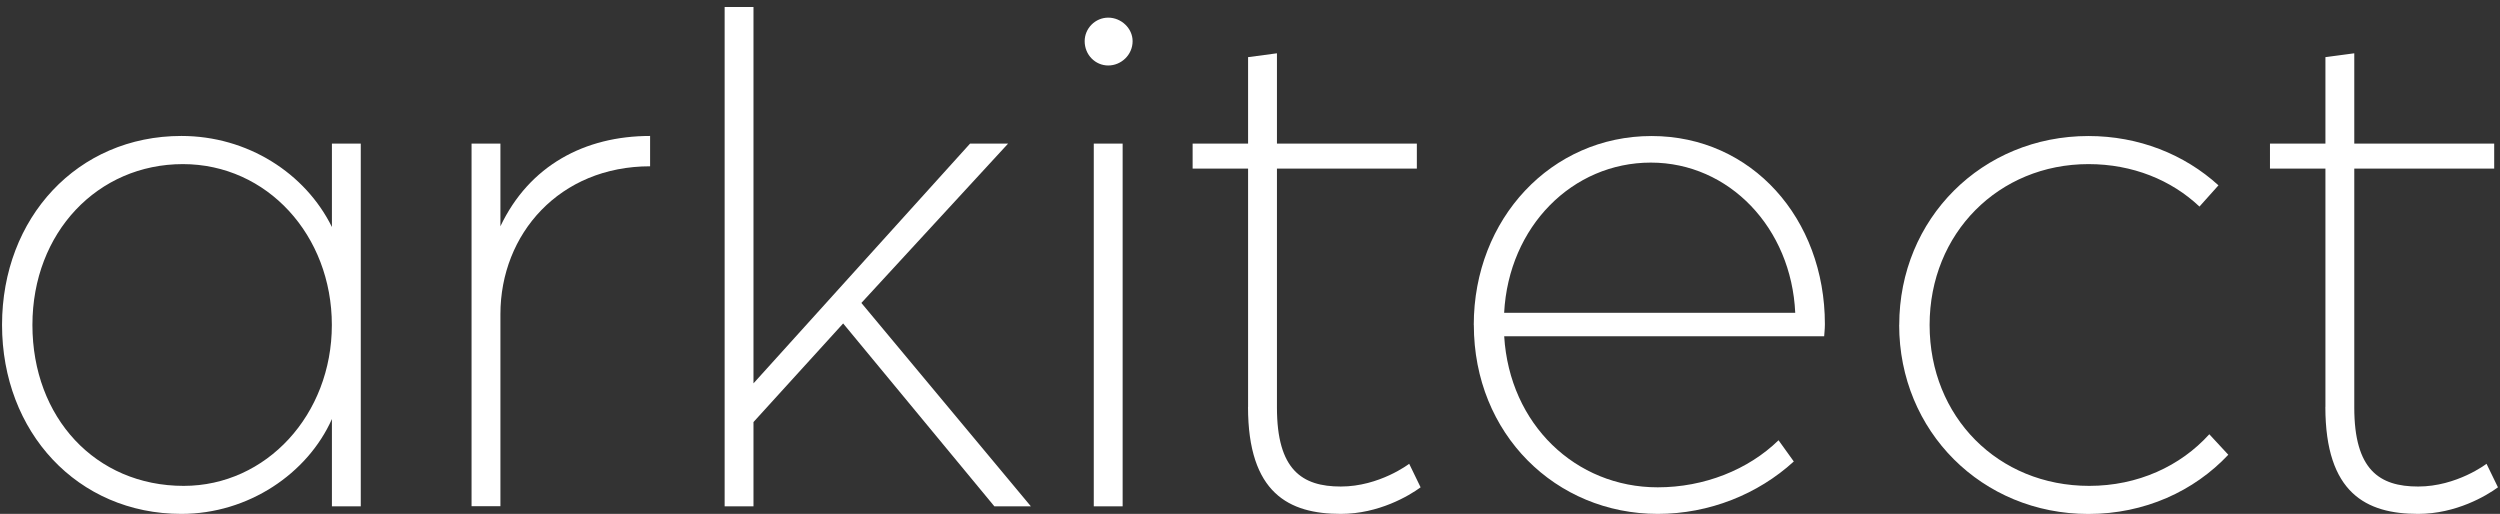 <?xml version="1.0" encoding="UTF-8"?>
<svg xmlns="http://www.w3.org/2000/svg" width="180" height="37" viewBox="0 0 180 37" fill="none">
  <rect x="0" y="0" width="180" height="37" fill="#333333" stroke="none"/>
  <path d="M23.898 16.349V10.34H25.975V36.454H23.898V30.17C22.143 34.105 17.875 37 13.059 37C5.567 37 0.147 31.096 0.147 23.392C0.147 15.689 5.567 9.789 13.059 9.789C17.822 9.789 21.982 12.466 23.898 16.344V16.349ZM13.168 11.816C7.041 11.816 2.334 16.733 2.334 23.397C2.334 30.061 6.874 34.983 13.225 34.983C19.187 34.983 23.893 29.847 23.893 23.397C23.893 16.947 19.239 11.816 13.164 11.816H13.168Z" fill="white"></path>
  <path d="M33.952 10.34H36.03V16.292C38.107 11.92 42.1 9.789 46.807 9.789V11.973C40.294 11.973 36.03 16.837 36.03 22.623V36.445H33.952V10.33V10.34Z" fill="white"></path>
  <path d="M52.174 0.505H54.251V27.602L69.844 10.34H72.582L62.019 21.812L74.222 36.454H71.593L60.707 23.288L54.251 30.388V36.454H52.174V0.505Z" fill="white"></path>
  <path d="M78.096 2.964C78.096 2.038 78.862 1.27 79.794 1.27C80.725 1.27 81.548 2.034 81.548 2.964C81.548 3.951 80.725 4.715 79.794 4.715C78.862 4.715 78.096 3.951 78.096 2.964ZM78.752 10.34H80.83V36.454H78.752V10.34Z" fill="white"></path>
  <path d="M89.862 29.297V12.139H85.869V10.34H89.862V4.113L91.94 3.837V10.34H102.013V12.139H91.94V29.349C91.94 33.829 93.746 35.03 96.537 35.03C99.327 35.03 101.462 33.393 101.462 33.393L102.284 35.087C101.462 35.69 99.275 37 96.537 37C92.814 37 89.857 35.524 89.857 29.297H89.862Z" fill="white"></path>
  <path d="M106.111 23.397C106.111 15.746 111.692 9.794 118.913 9.794C126.134 9.794 131.392 15.746 131.392 23.34C131.392 23.724 131.34 24.104 131.34 24.213H108.302C108.687 30.554 113.446 35.087 119.355 35.087C122.692 35.087 125.868 33.829 128.055 31.698L129.153 33.227C126.581 35.576 123.077 37 119.36 37C112.025 37 106.116 31.262 106.116 23.392L106.111 23.397ZM129.257 22.524C128.982 16.406 124.494 11.707 118.861 11.707C113.227 11.707 108.626 16.292 108.298 22.524H129.257Z" fill="white"></path>
  <path d="M136.745 23.397C136.745 15.746 142.706 9.794 150.369 9.794C153.982 9.794 157.267 11.104 159.73 13.344L158.361 14.873C156.335 12.96 153.545 11.816 150.369 11.816C143.914 11.816 138.932 16.785 138.932 23.397C138.932 30.009 143.856 34.983 150.422 34.983C153.925 34.983 156.991 33.564 159.069 31.266L160.438 32.742C157.975 35.362 154.415 37.005 150.365 37.005C142.701 37.005 136.74 31.048 136.74 23.397H136.745Z" fill="white"></path>
  <path d="M167.431 29.297V12.139H163.438V10.34H167.431V4.113L169.508 3.837V10.34H179.582V12.139H169.508V29.349C169.508 33.829 171.315 35.03 174.105 35.03C176.896 35.03 179.03 33.393 179.03 33.393L179.853 35.087C179.03 35.69 176.843 37 174.105 37C170.383 37 167.426 35.524 167.426 29.297H167.431Z" fill="white"></path>
</svg>
